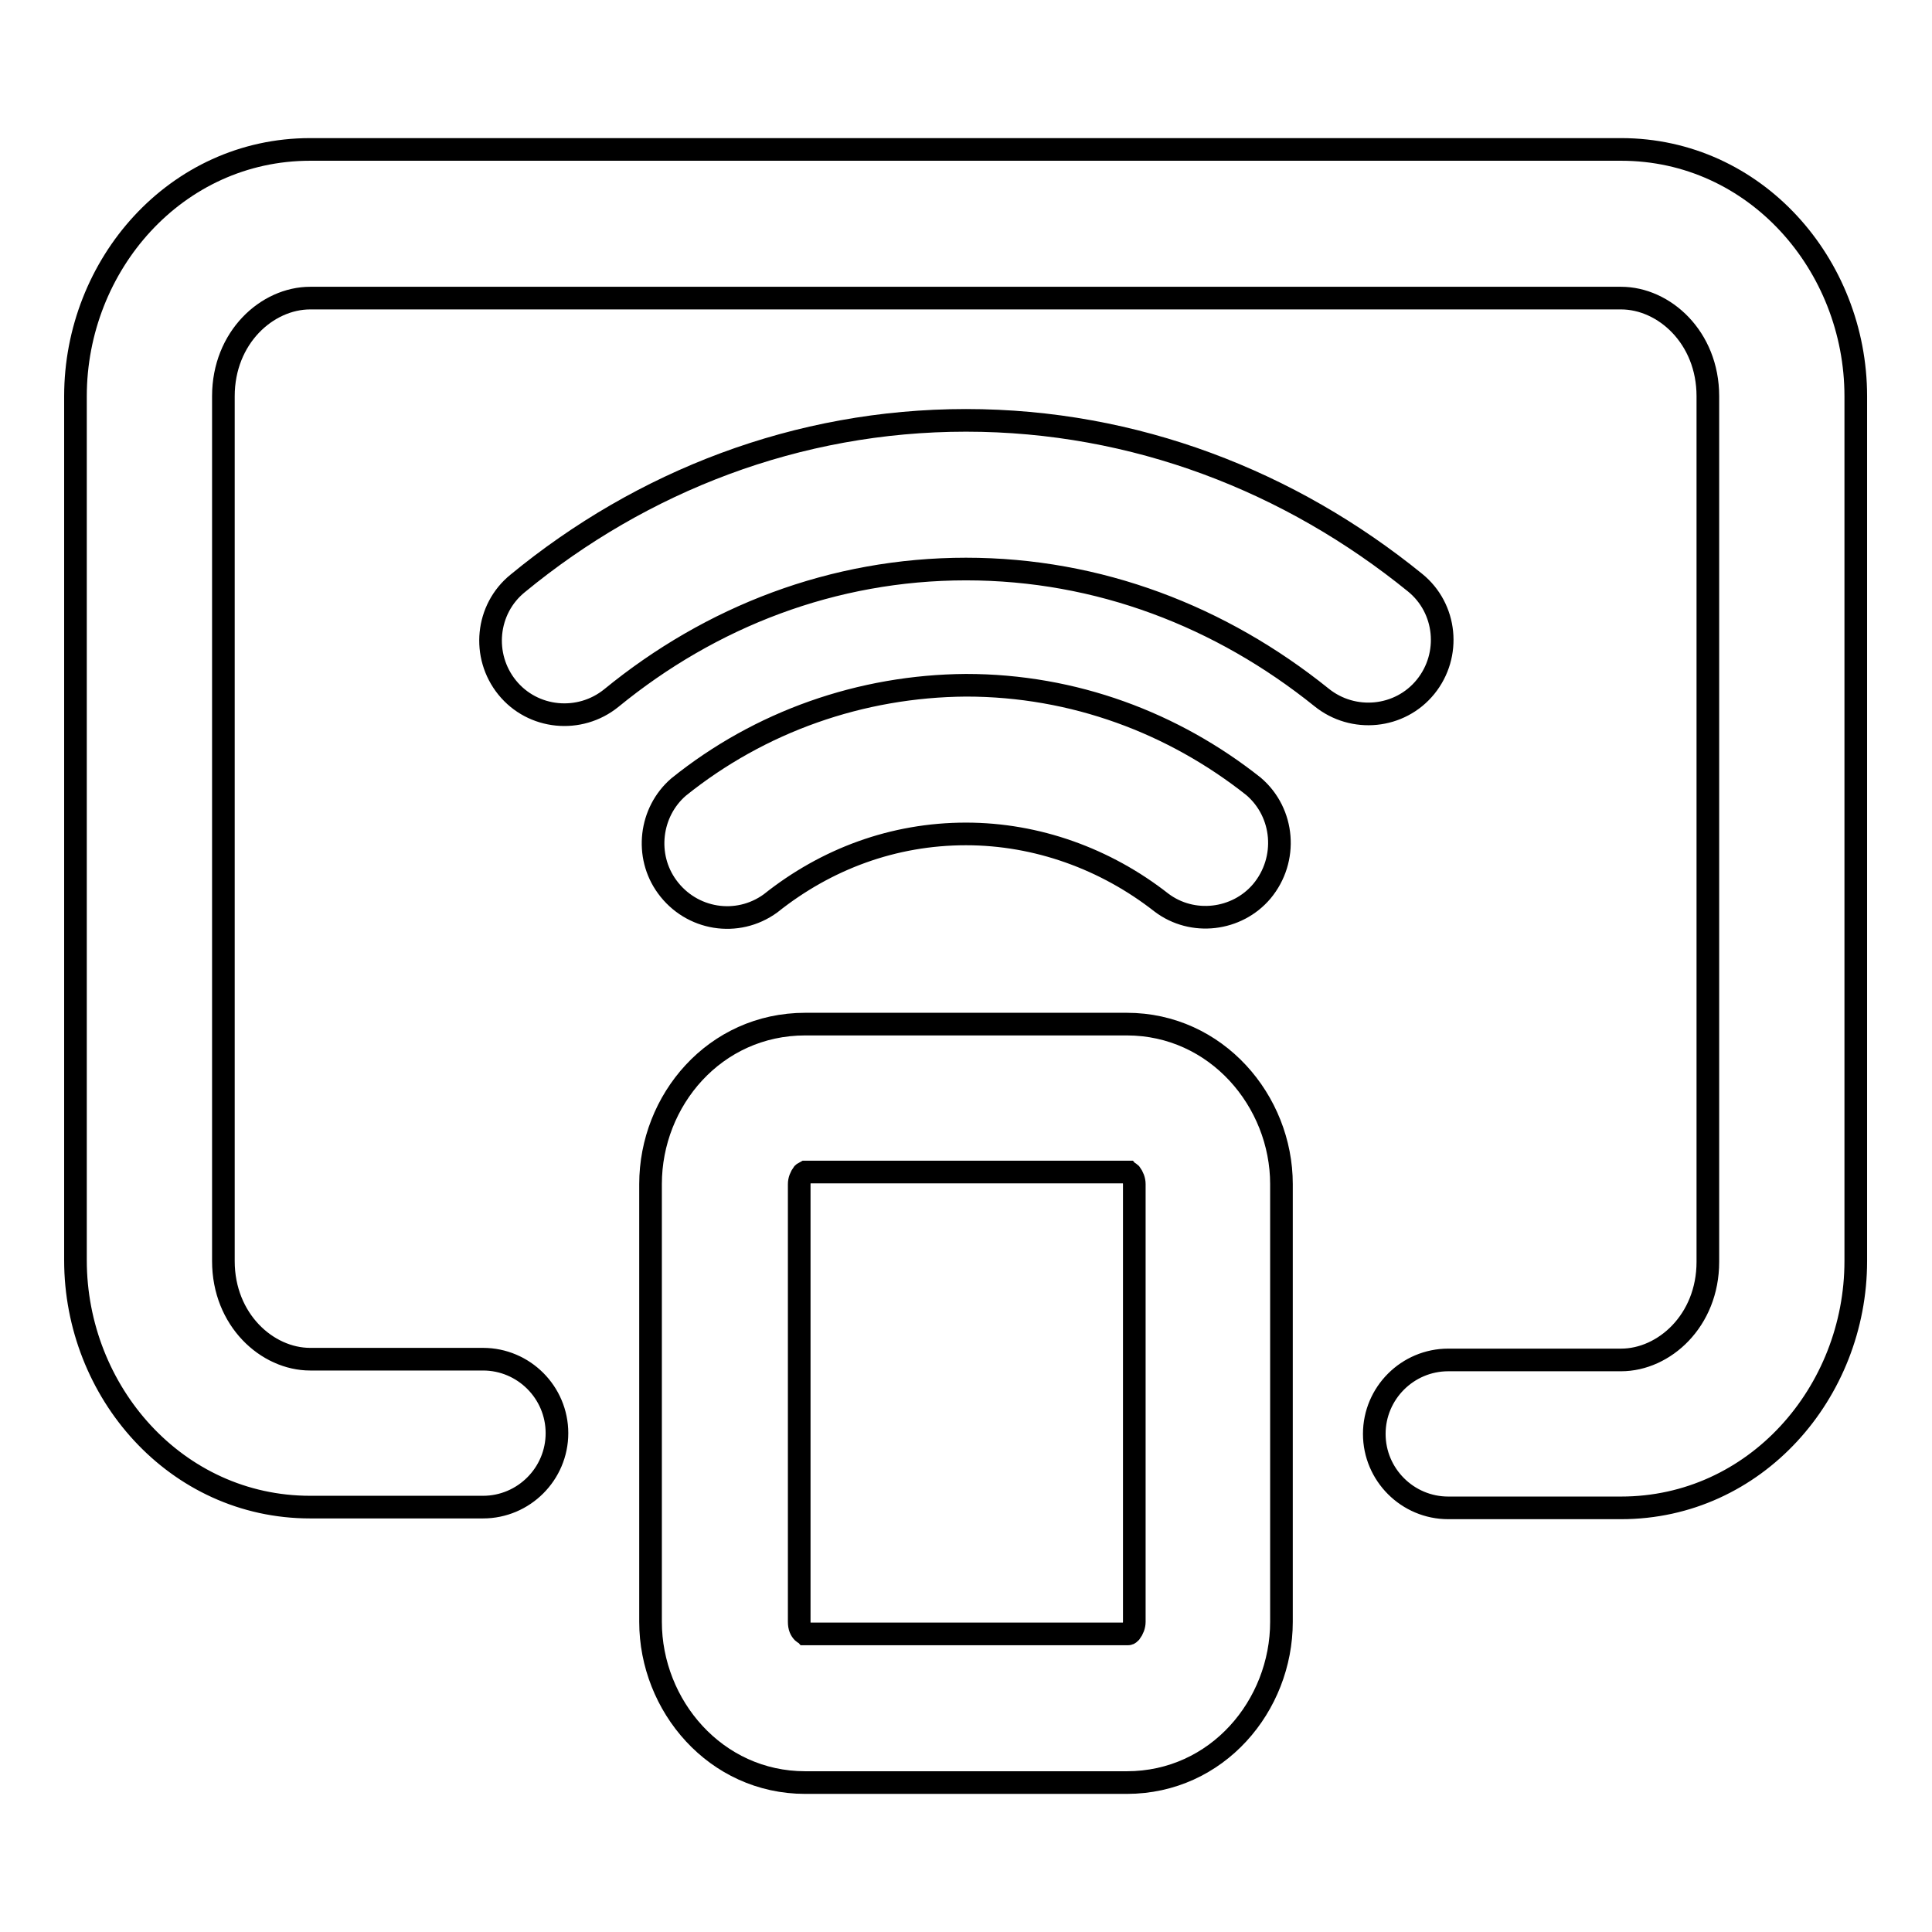 <?xml version="1.0" encoding="utf-8"?>
<!-- Svg Vector Icons : http://www.onlinewebfonts.com/icon -->
<!DOCTYPE svg PUBLIC "-//W3C//DTD SVG 1.1//EN" "http://www.w3.org/Graphics/SVG/1.1/DTD/svg11.dtd">
<svg version="1.1" xmlns="http://www.w3.org/2000/svg" xmlns:xlink="http://www.w3.org/1999/xlink" x="0px" y="0px" viewBox="0 0 256 256" enable-background="new 0 0 256 256" xml:space="preserve">
<g> <path stroke-width="3" fill-opacity="0" stroke="#000000"  d="M10,52.5c0-17.4,13.3-32.7,31.1-32.7h173.7c17.8,0,31.1,15.3,31.1,32.7v114.6c0,17.4-13.3,32.7-31.1,32.7 h-22.9c-5.4,0-9.8-4.4-9.8-9.8c0-5.4,4.4-9.8,9.8-9.8c0,0,0,0,0,0h22.9c5.7,0,11.5-5.2,11.5-13V52.5c0-7.8-5.8-13-11.5-13H41.1 c-5.7,0-11.5,5.2-11.5,13v114.6c0,7.8,5.8,13,11.5,13h22.9c5.4,0,9.8,4.4,9.8,9.8c0,5.4-4.4,9.8-9.8,9.8c0,0,0,0,0,0H41.1 c-17.8,0-31.1-15.3-31.1-32.7V52.5z M128,75.4c-17.6,0-33.8,6.3-47,17.1c-4.2,3.4-10.4,2.8-13.8-1.4c-3.4-4.2-2.8-10.4,1.4-13.8 l0,0C85,63.8,105.6,55.7,128,55.7s43,8.1,59.5,21.5c4.2,3.4,4.8,9.6,1.4,13.8c-3.4,4.2-9.6,4.8-13.8,1.4l0,0 C161.8,81.7,145.6,75.4,128,75.4L128,75.4z M128,110.5c-9.6,0-18.5,3.3-25.9,9.2c-4.4,3.2-10.5,2.2-13.7-2.2 c-3-4.1-2.3-9.9,1.5-13.2c10.8-8.7,24.2-13.4,38.1-13.5c14.3,0,27.5,5,38.1,13.4c4.1,3.5,4.6,9.7,1.1,13.9 c-3.3,3.9-9.2,4.6-13.3,1.5C146.5,113.8,137.4,110.5,128,110.5z M86.2,156.9c0-11.1,8.5-21.2,20.5-21.2h42.6 c11.9,0,20.5,10.2,20.5,21.2v58c0,11.1-8.5,21.3-20.5,21.3h-42.6c-11.9,0-20.5-10.2-20.5-21.3V156.9L86.2,156.9z M106.4,155.5 c-0.3,0.4-0.5,0.9-0.5,1.4v58c0,0.7,0.2,1.1,0.5,1.4c0.1,0.1,0.2,0.1,0.3,0.2c0,0,0.1,0,0.1,0h42.6c0,0,0,0,0.1,0 c0.1,0,0.2-0.1,0.3-0.2c0.3-0.4,0.5-0.9,0.5-1.4v-58c0-0.5-0.2-1-0.5-1.4c-0.1-0.1-0.2-0.1-0.3-0.2c0,0-0.1,0-0.1,0h-42.6 c0,0,0,0-0.1,0C106.5,155.4,106.4,155.5,106.4,155.5L106.4,155.5z"/></g>
</svg>